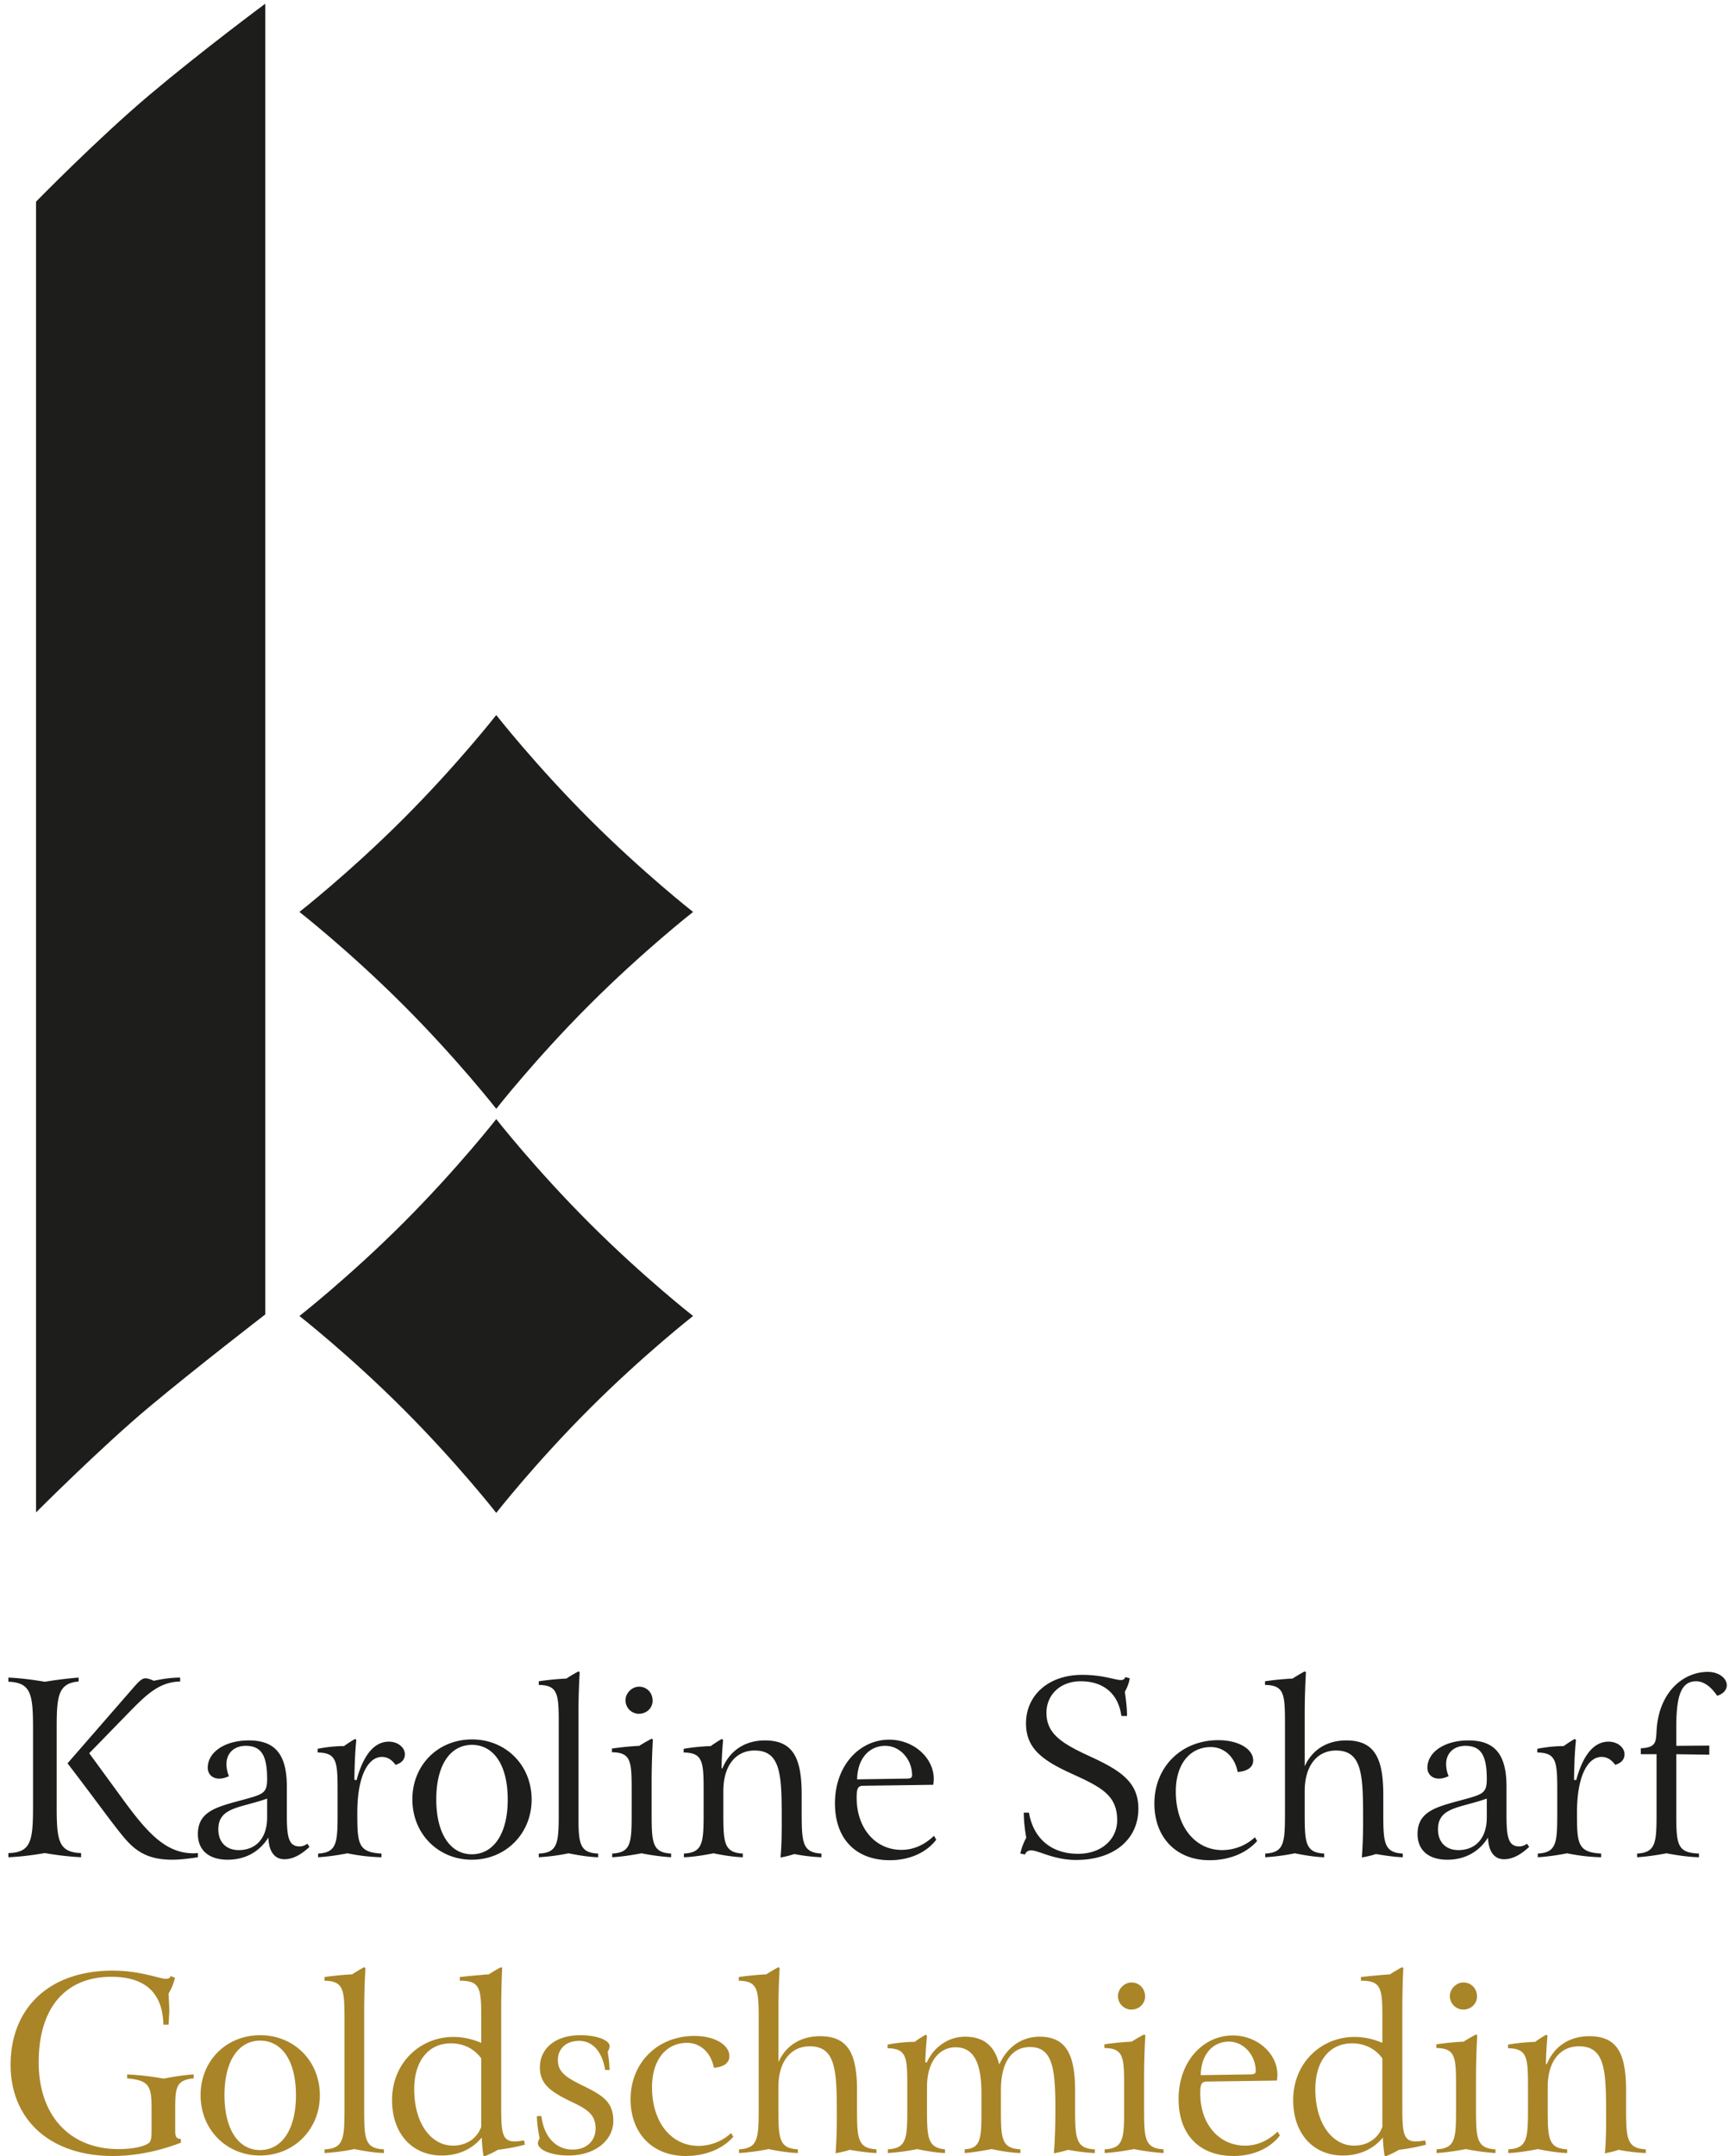 <svg xmlns="http://www.w3.org/2000/svg" viewBox="0 0 182 226" width="91" height="113"><defs><clipPath id="a"><path d="M63.631 512.45h135.15v169.24H63.631z"/></clipPath><clipPath id="c"><path d="M63.631 512.45h135.15v169.24H63.631z"/></clipPath><clipPath id="d"><path d="M63.631 512.45h135.15v169.24H63.631z"/></clipPath><clipPath id="e"><path d="M63.631 512.45h135.15v169.24H63.631z"/></clipPath><clipPath id="b"><path d="M63.631 512.45h135.15v169.24H63.631z"/></clipPath></defs><path fill="#a98528" d="M76.402 526.61c-.078-.174-.194-.213-.388-.213-.542 0-1.957.639-4.186.639-5.038 0-8.023-2.984-8.023-7.403 0-4.263 3.043-7.17 8.043-7.17 1.744 0 3.604.368 5.349 1.046v.291c-.407.019-.446.232-.446.717v1.473c0 1.802.019 2.442 1.453 2.577v.31c-.368-.019-1.162-.097-2.364-.329a22.396 22.396 0 0 1-2.868.329v-.31c1.744-.155 1.918-.62 1.918-2.364v-1.628c0-.62-.019-.95-.232-1.105-.349-.252-1.182-.465-2.365-.465-3.817 0-6.279 2.617-6.279 6.822 0 4.322 2.132 6.725 5.717 6.725 2.655 0 4.031-1.26 4.09-3.76h.407c.038.62.058.969.058 1.066 0 .446-.039.892-.058 1.376a4.4 4.4 0 0 1 .503 1.24zm7.035-4.651c-2.675 0-4.69-2.016-4.69-4.71 0-2.752 2.073-4.748 4.67-4.748 2.694 0 4.71 2.074 4.71 4.729 0 2.713-2.035 4.729-4.69 4.729m2.81-4.729c0-2.733-1.144-4.302-2.83-4.302-1.628 0-2.79 1.531-2.79 4.321 0 2.733 1.124 4.283 2.81 4.283 1.666 0 2.81-1.531 2.81-4.302m5.368 10.078a13.09 13.09 0 0 1-.95-.562 23.56 23.56 0 0 1-2.17-.214v-.29c1.57-.02 1.57-.775 1.57-3.275v-6.512c0-2.558 0-3.411-1.57-3.469v-.291c.698.039 1.492.136 2.345.31.872-.174 1.628-.29 2.325-.31v.291c-1.511.058-1.55.853-1.55 3.12v7.791c0 .833.019 1.957.097 3.353zm10.756 0a13.09 13.09 0 0 1-.95-.562 54.035 54.035 0 0 1-2.287-.214v-.29h.058c1.609 0 1.628-.698 1.628-3.101v-1.783c-.736.31-1.453.465-2.19.465-2.635 0-4.825-2.054-4.825-4.961 0-2.655 1.589-4.361 3.915-4.361 1.298 0 2.403.504 3.139 1.415.019-.465.058-.95.136-1.434l.097-.039c.368.155.717.31 1.027.504.794.097 1.492.233 2.132.407l-.059.33c-.29-.039-.523-.078-.736-.078-1.066 0-1.066.814-1.066 3.101v7.19c0 1.008.019 2.112.078 3.353zm-1.551-7.171v-5.388c-.348-.93-1.182-1.472-2.228-1.472-1.667 0-3.043 1.686-3.043 4.438 0 2.228 1.124 3.604 2.888 3.604.969 0 1.821-.407 2.383-1.182m9.942.523c.117.175.155.33.155.446 0 .426-.911.853-2.306.853-1.977 0-3.178-1.047-3.178-2.539 0-1.298.833-1.899 2.442-2.674 1.279-.601 1.938-1.028 1.938-2.113 0-.988-.717-1.667-1.803-1.667-1.279 0-2.248.95-2.461 2.636h-.349c0-.523.078-1.085.213-1.744-.077-.155-.135-.271-.135-.388 0-.504.988-.969 2.403-.969 2.132 0 3.527 1.221 3.527 2.714 0 1.531-.872 2.034-2.461 2.81-1.221.6-1.9 1.027-1.9 1.976 0 .892.64 1.512 1.667 1.512 1.047 0 1.802-.795 2.054-2.287h.349c0 .155-.019.233-.019.252 0 .233-.039.62-.136 1.182m8.353-1.259c.795.058 1.221.387 1.221.911 0 .852-1.085 1.589-2.752 1.589-2.907 0-5.019-2.113-5.019-4.981 0-2.655 1.705-4.457 4.341-4.457 1.589 0 2.926.581 3.74 1.511l-.174.291a3.814 3.814 0 0 0-2.559-1.008c-2.151 0-3.662 1.861-3.662 4.613 0 2.17 1.124 3.488 2.752 3.488 1.027 0 1.879-.736 2.112-1.957m5.077 7.907c-.251-.136-.562-.31-.949-.562a23.618 23.618 0 0 1-2.171-.214v-.29c1.57-.02 1.57-.775 1.57-3.275v-6.512c0-2.558 0-3.392-1.55-3.469v-.291c.678.039 1.473.136 2.325.31.872-.174 1.628-.29 2.307-.31v.291c-1.512.077-1.532.891-1.532 3.294v1.609c0 2.035 1.008 3.198 2.462 3.198 2.132 0 2.132-2.055 2.132-5.659 0-1.047-.039-1.958-.097-2.752.407.077.775.155 1.104.271.814-.136 1.512-.232 2.113-.252v.291c-1.512.077-1.531.891-1.531 3.294v1.318c0 2.849-.659 4.283-2.907 4.283-1.512 0-2.675-.717-3.276-2.035v4.051c0 .833.02 1.957.097 3.353zm11.59-5.31a7.373 7.373 0 0 1-.873-.562c-.697 0-1.395-.078-2.131-.214v-.29c1.531-.02 1.55-.737 1.55-3.101v-1.551c0-2.383-.019-3.217-1.531-3.294v-.291a16.66 16.66 0 0 1 2.306.31c.834-.174 1.57-.29 2.19-.31v.291c-1.395.136-1.415.949-1.415 3.275v1.628c0 1.977.95 3.12 2.249 3.12 1.414 0 2.034-1.201 2.034-3.624V516.3c0-2.423 0-3.237-1.317-3.314v-.291c.581.039 1.279.155 2.112.31.833-.174 1.589-.29 2.268-.31v.291c-1.493.077-1.532.853-1.532 3.12v1.55c0 2.229.892 3.373 2.287 3.373 1.783 0 1.996-1.706 1.996-4.865 0-1.337-.038-2.5-.116-3.488.407.077.775.155 1.105.271.775-.136 1.492-.232 2.112-.252v.291c-1.55.058-1.55.93-1.55 3.469v1.143c0 2.791-.678 4.245-2.791 4.245-1.356 0-2.519-.756-3.178-2.19-.349 1.472-1.221 2.19-2.694 2.19-1.26 0-2.442-.776-3.004-2.035l-.116.038c.019.698.077 1.396.135 2.074zm16.182 4.108c-.562 0-1.066-.504-1.066-1.066 0-.601.484-1.066 1.046-1.066.62 0 1.086.465 1.086 1.027 0 .64-.466 1.105-1.066 1.105m.988-4.089c-.252-.136-.581-.31-.969-.562a23.139 23.139 0 0 1-2.151-.213v-.291c1.531-.019 1.55-.736 1.55-3.101v-1.589c0-2.403-.019-3.198-1.531-3.275v-.291c.64.039 1.396.136 2.306.31a17.72 17.72 0 0 1 2.326-.31v.291c-1.512.077-1.531.891-1.531 3.294v2.326c0 .833.019 1.957.097 3.353zm8.275-3.14-3.818-.058c.02 1.628.95 2.636 2.21 2.636 1.201 0 2.112-1.105 2.112-2.306 0-.233-.136-.272-.504-.272m2.171-.484c.019.174.039.31.039.465 0 1.628-1.551 3.081-3.508 3.081-2.345 0-4.264-2.054-4.264-5 0-2.81 1.647-4.476 4.322-4.476 1.57 0 2.888.62 3.643 1.608l-.174.31c-.775-.736-1.628-1.104-2.558-1.104-2.093 0-3.527 1.744-3.527 4.089 0 .659.058.949.503.949zm9.845 8.915a13.09 13.09 0 0 1-.95-.562 54.035 54.035 0 0 1-2.287-.214v-.29h.058c1.609 0 1.628-.698 1.628-3.101v-1.783c-.736.31-1.453.465-2.19.465-2.635 0-4.825-2.054-4.825-4.961 0-2.655 1.589-4.361 3.915-4.361 1.298 0 2.403.504 3.139 1.415.019-.465.058-.95.136-1.434l.097-.039c.368.155.717.31 1.027.504.794.097 1.492.233 2.132.407l-.059.33c-.29-.039-.523-.078-.736-.078-1.066 0-1.066.814-1.066 3.101v7.19c0 1.008.019 2.112.078 3.353zm-1.551-7.171v-5.388c-.349-.93-1.182-1.472-2.228-1.472-1.667 0-3.043 1.686-3.043 4.438 0 2.228 1.124 3.604 2.888 3.604.969 0 1.821-.407 2.383-1.182m6.376 5.969c-.562 0-1.066-.504-1.066-1.066a1.06 1.06 0 0 1 1.047-1.066c.62 0 1.085.465 1.085 1.027 0 .64-.465 1.105-1.066 1.105m.989-4.089c-.252-.136-.582-.31-.969-.562a23.162 23.162 0 0 1-2.152-.213v-.291c1.532-.019 1.551-.736 1.551-3.101v-1.589c0-2.403-.019-3.198-1.531-3.275v-.291c.639.039 1.395.136 2.306.31a17.72 17.72 0 0 1 2.326-.31v.291c-1.512.077-1.531.891-1.531 3.294v2.326c0 .833.019 1.957.097 3.353zm5.523-.019a8.213 8.213 0 0 1-.872-.562 16.19 16.19 0 0 1-2.132-.214v-.29c1.57-.02 1.57-.776 1.57-3.276v-1.201c0-2.558 0-3.392-1.551-3.469v-.291c.659.02 1.435.136 2.326.31.872-.174 1.628-.29 2.306-.31v.291c-1.511.077-1.531.891-1.531 3.294v1.609c0 2.054 1.008 3.198 2.461 3.198 2.132 0 2.132-2.055 2.132-5.659 0-1.066-.019-1.977-.097-2.752a7.43 7.43 0 0 1 1.086.271 14.02 14.02 0 0 1 2.131-.252v.291c-1.55.077-1.55.93-1.55 3.469v1.143c0 2.849-.64 4.283-2.888 4.283-1.569 0-2.771-.794-3.352-2.209l-.058.019c0 .776.058 1.512.116 2.229z" clip-path="url(#a)" transform="matrix(1.333 0 0 -1.333 -83.94 909.083)"/><g fill="#1d1d1b"><path d="M63.631 550.08v-.329c1.822-.059 1.938-1.028 1.938-3.799v-5.891c0-2.772-.116-3.741-1.938-3.78v-.329c.911.039 1.86.155 2.868.329a23.544 23.544 0 0 1 2.849-.329v.329c-1.783.059-1.919.989-1.919 3.663v6.221c0 2.5.136 3.469 1.725 3.605v.31a32.91 32.91 0 0 1-2.655-.329c-1.046.174-1.996.29-2.868.329m13.508 0c-.659 0-1.337-.097-2.074-.252-.252.116-.484.194-.659.194-.29 0-.562-.291-1.046-.853l-5.078-5.833c2.268-2.946 3.721-5.02 4.613-6.027 1.027-1.163 2.112-1.551 3.643-1.551.446 0 1.124.058 1.996.194v.329c-.116 0-.213-.019-.329-.019-2.113 0-3.527 1.434-5.582 4.264l-2.635 3.604 2.907 2.985c1.531 1.57 2.538 2.616 4.244 2.655zm8.391-8.585c0 2.461-.852 3.643-2.984 3.643-1.938 0-3.237-.95-3.237-2.151 0-.465.33-.853.911-.853.252 0 .504.078.756.194a2.512 2.512 0 0 0-.194.95c0 .872.62 1.434 1.512 1.434 1.259 0 1.686-.795 1.686-2.617 0-.988-.252-1.162-1.415-1.492-2.248-.639-4.031-.872-4.031-2.829 0-1.241.833-2.016 2.345-2.016 1.376 0 2.5.62 3.198 1.744.039-1.124.504-1.705 1.259-1.705.659 0 1.28.329 1.977.969l-.174.252a.965.965 0 0 0-.62-.213c-.892 0-.989.852-.989 2.538zm-1.55-.931v-1.472c0-1.725-.95-2.578-2.229-2.578-.988 0-1.608.62-1.608 1.628 0 1.764 1.724 1.667 3.837 2.422m6.918 4.69a9.252 9.252 0 0 1-.872-.562c-.697 0-1.376-.077-2.073-.213v-.291c1.569-.019 1.569-.775 1.569-3.275v-1.376c0-2.403-.019-3.217-1.531-3.294v-.291c.659.039 1.415.136 2.307.31a14.854 14.854 0 0 1 2.674-.31v.291c-1.86.097-1.899.794-1.899 3.217 0 2.887.852 4.38 1.938 4.38.407 0 .756-.194 1.066-.621.484.136.736.427.736.834 0 .523-.543.988-1.26.988-1.124 0-1.996-1.008-2.538-3.023l-.175.019c.02 1.182.058 2.229.155 3.14zm9.195-.038c-2.675 0-4.69-2.016-4.69-4.71 0-2.752 2.074-4.748 4.671-4.748 2.693 0 4.709 2.074 4.709 4.729 0 2.713-2.035 4.729-4.69 4.729m2.81-4.729c0-2.733-1.143-4.302-2.829-4.302-1.628 0-2.791 1.531-2.791 4.321 0 2.733 1.124 4.283 2.81 4.283 1.667 0 2.81-1.531 2.81-4.302m5.562 10.078a13.162 13.162 0 0 1-.95-.563 23.23 23.23 0 0 1-2.17-.213v-.29c1.57-.02 1.57-.776 1.57-3.276v-6.511c0-2.558 0-3.411-1.57-3.469v-.291a16.42 16.42 0 0 1 2.345.31c.872-.174 1.628-.291 2.325-.31v.291c-1.511.058-1.55.852-1.55 3.12v7.791c0 .833.019 1.957.097 3.352zm4.767-1.202c-.562 0-1.066-.504-1.066-1.066a1.06 1.06 0 0 1 1.047-1.066c.62 0 1.085.465 1.085 1.027 0 .64-.465 1.105-1.066 1.105m.989-4.089c-.252-.136-.582-.31-.969-.562a23.509 23.509 0 0 1-2.152-.213v-.291c1.531-.02 1.551-.737 1.551-3.101v-1.589c0-2.403-.02-3.198-1.531-3.275v-.291c.639.039 1.395.136 2.306.31a17.72 17.72 0 0 1 2.326-.31v.291c-1.512.077-1.531.891-1.531 3.294v2.326c0 .833.019 1.957.097 3.353zm5.523-.02a8.058 8.058 0 0 1-.872-.562 16.187 16.187 0 0 1-2.132-.213v-.291c1.57-.019 1.57-.775 1.57-3.275v-1.201c0-2.558 0-3.392-1.551-3.469v-.291c.659.019 1.434.136 2.326.31.872-.174 1.628-.291 2.306-.31v.291c-1.511.077-1.531.891-1.531 3.294v1.609c0 2.054 1.008 3.198 2.461 3.198 2.132 0 2.132-2.055 2.132-5.659 0-1.066-.019-1.977-.097-2.752a7.43 7.43 0 0 1 1.086.271 13.895 13.895 0 0 1 2.131-.252v.291c-1.55.077-1.55.93-1.55 3.469v1.143c0 2.849-.64 4.283-2.888 4.283-1.569 0-2.771-.794-3.352-2.209l-.059.019c0 .775.059 1.512.117 2.229zm14.457-3.12-3.818-.058c.02 1.628.95 2.636 2.21 2.636 1.201 0 2.112-1.105 2.112-2.306 0-.233-.136-.272-.504-.272m2.171-.484c.019.174.038.31.038.465 0 1.628-1.55 3.081-3.507 3.081-2.345 0-4.264-2.054-4.264-5 0-2.81 1.647-4.477 4.322-4.477 1.57 0 2.887.621 3.643 1.609l-.174.31c-.775-.736-1.628-1.105-2.558-1.105-2.093 0-3.527 1.745-3.527 4.09 0 .658.058.949.503.949zm15.103 8.469c-.078-.194-.175-.233-.369-.233-.426 0-1.395.407-3.023.407-2.655 0-4.418-1.608-4.418-3.818 0-1.918 1.22-2.868 3.507-3.914 2.384-1.086 3.663-1.706 3.663-3.702 0-1.454-1.182-2.636-3.081-2.636-2.074 0-3.508 1.182-3.857 3.237h-.407c0-.64.078-1.299.194-1.977a4.569 4.569 0 0 1-.465-1.24l.368-.078c.058.194.233.33.484.33.563 0 1.783-.756 3.528-.756 3.042 0 4.903 1.666 4.903 4.031 0 2.093-1.396 3.004-3.799 4.108-2.19 1.008-3.43 1.764-3.43 3.431 0 1.414 1.085 2.48 2.694 2.48 1.802 0 2.965-.988 3.198-2.732h.445c0 .504-.058 1.143-.174 1.899.194.349.329.698.387 1.066zm8.837-7.462c.794.059 1.221.388 1.221.911 0 .853-1.086 1.589-2.752 1.589-2.907 0-5.02-2.112-5.02-4.98 0-2.655 1.706-4.458 4.341-4.458 1.589 0 2.927.582 3.741 1.512l-.175.291a3.81 3.81 0 0 0-2.558-1.008c-2.151 0-3.663 1.86-3.663 4.612 0 2.171 1.124 3.489 2.752 3.489 1.027 0 1.88-.737 2.113-1.958m5.271 7.908a13.162 13.162 0 0 1-.95-.563 23.23 23.23 0 0 1-2.17-.213v-.29c1.57-.02 1.57-.776 1.57-3.276v-6.511c0-2.558 0-3.392-1.551-3.469v-.291a16.54 16.54 0 0 1 2.326.31c.872-.174 1.628-.291 2.306-.31v.291c-1.512.077-1.531.891-1.531 3.294v1.609c0 2.035 1.008 3.198 2.461 3.198 2.132 0 2.132-2.055 2.132-5.659 0-1.047-.039-1.958-.097-2.752.407.077.775.155 1.105.271.814-.136 1.511-.233 2.112-.252v.291c-1.511.077-1.531.891-1.531 3.294v1.318c0 2.849-.659 4.283-2.907 4.283-1.511 0-2.674-.717-3.275-2.035v4.051c0 .833.019 1.957.097 3.352zm15.872-9.07c0 2.461-.853 3.643-2.984 3.643-1.938 0-3.237-.95-3.237-2.151 0-.465.33-.853.911-.853.252 0 .504.078.756.194a2.512 2.512 0 0 0-.194.95c0 .872.62 1.434 1.512 1.434 1.259 0 1.686-.795 1.686-2.617 0-.988-.252-1.162-1.415-1.492-2.248-.639-4.031-.872-4.031-2.829 0-1.241.833-2.016 2.345-2.016 1.376 0 2.5.62 3.198 1.744.038-1.124.503-1.705 1.259-1.705.659 0 1.279.329 1.977.969l-.174.252a.968.968 0 0 0-.621-.213c-.891 0-.988.852-.988 2.538zm-1.55-.931v-1.472c0-1.725-.95-2.578-2.229-2.578-.988 0-1.609.62-1.609 1.628 0 1.764 1.725 1.667 3.838 2.422m6.918 4.69a9.252 9.252 0 0 1-.872-.562c-.698 0-1.376-.077-2.074-.213v-.291c1.57-.019 1.57-.775 1.57-3.275v-1.376c0-2.403-.019-3.217-1.531-3.294v-.291c.659.039 1.415.136 2.306.31.95-.194 1.822-.291 2.675-.31v.291c-1.861.097-1.899.794-1.899 3.217 0 2.887.852 4.38 1.938 4.38.407 0 .755-.194 1.065-.621.485.136.737.427.737.834 0 .523-.543.988-1.26.988-1.124 0-1.996-1.008-2.539-3.023l-.174.019c.019 1.182.058 2.229.155 3.14zm4.903-9.302c.64.039 1.395.136 2.306.31.931-.174 1.783-.291 2.558-.31v.291c-1.763.058-1.783.756-1.783 3.294v4.516l2.597-.039v.717l-2.597-.019v1.434c0 2.442.349 3.643 1.57 3.643.543 0 1.124-.368 1.648-1.143.484.155.755.465.755.833 0 .543-.62 1.047-1.492 1.047-1.822 0-3.663-1.415-3.992-4.167-.136-1.202.135-1.764-1.279-1.841v-.465h1.24v-4.516c0-2.383-.019-3.217-1.531-3.294z" clip-path="url(#b)" transform="matrix(1.333 0 0 -1.333 -83.94 909.083)"/><path d="M86.519 578.51s3.904 3.053 8.166 7.315 7.315 8.166 7.315 8.166 3.055-3.906 7.315-8.166c4.259-4.26 8.166-7.315 8.166-7.315s-3.926-3.074-8.166-7.315c-4.241-4.241-7.315-8.166-7.315-8.166s-3.043 3.894-7.315 8.166-8.166 7.315-8.166 7.315" clip-path="url(#c)" transform="matrix(1.333 0 0 -1.333 -83.94 909.083)"/><path d="M86.519 610.28s3.904 3.053 8.166 7.315 7.315 8.166 7.315 8.166 3.055-3.906 7.315-8.166c4.259-4.26 8.166-7.315 8.166-7.315s-3.926-3.074-8.166-7.315c-4.241-4.241-7.315-8.166-7.315-8.166s-3.043 3.894-7.315 8.166-8.166 7.315-8.166 7.315" clip-path="url(#d)" transform="matrix(1.333 0 0 -1.333 -83.94 909.083)"/><path d="M83.832 578.63s-5.366-4.133-9.129-7.275c-3.747-3.128-8.898-8.288-8.898-8.288v103.06s4.837 4.949 8.926 8.396c4.17 3.514 9.101 7.167 9.101 7.167z" clip-path="url(#e)" transform="matrix(1.333 0 0 -1.333 -83.94 909.083)"/></g></svg>